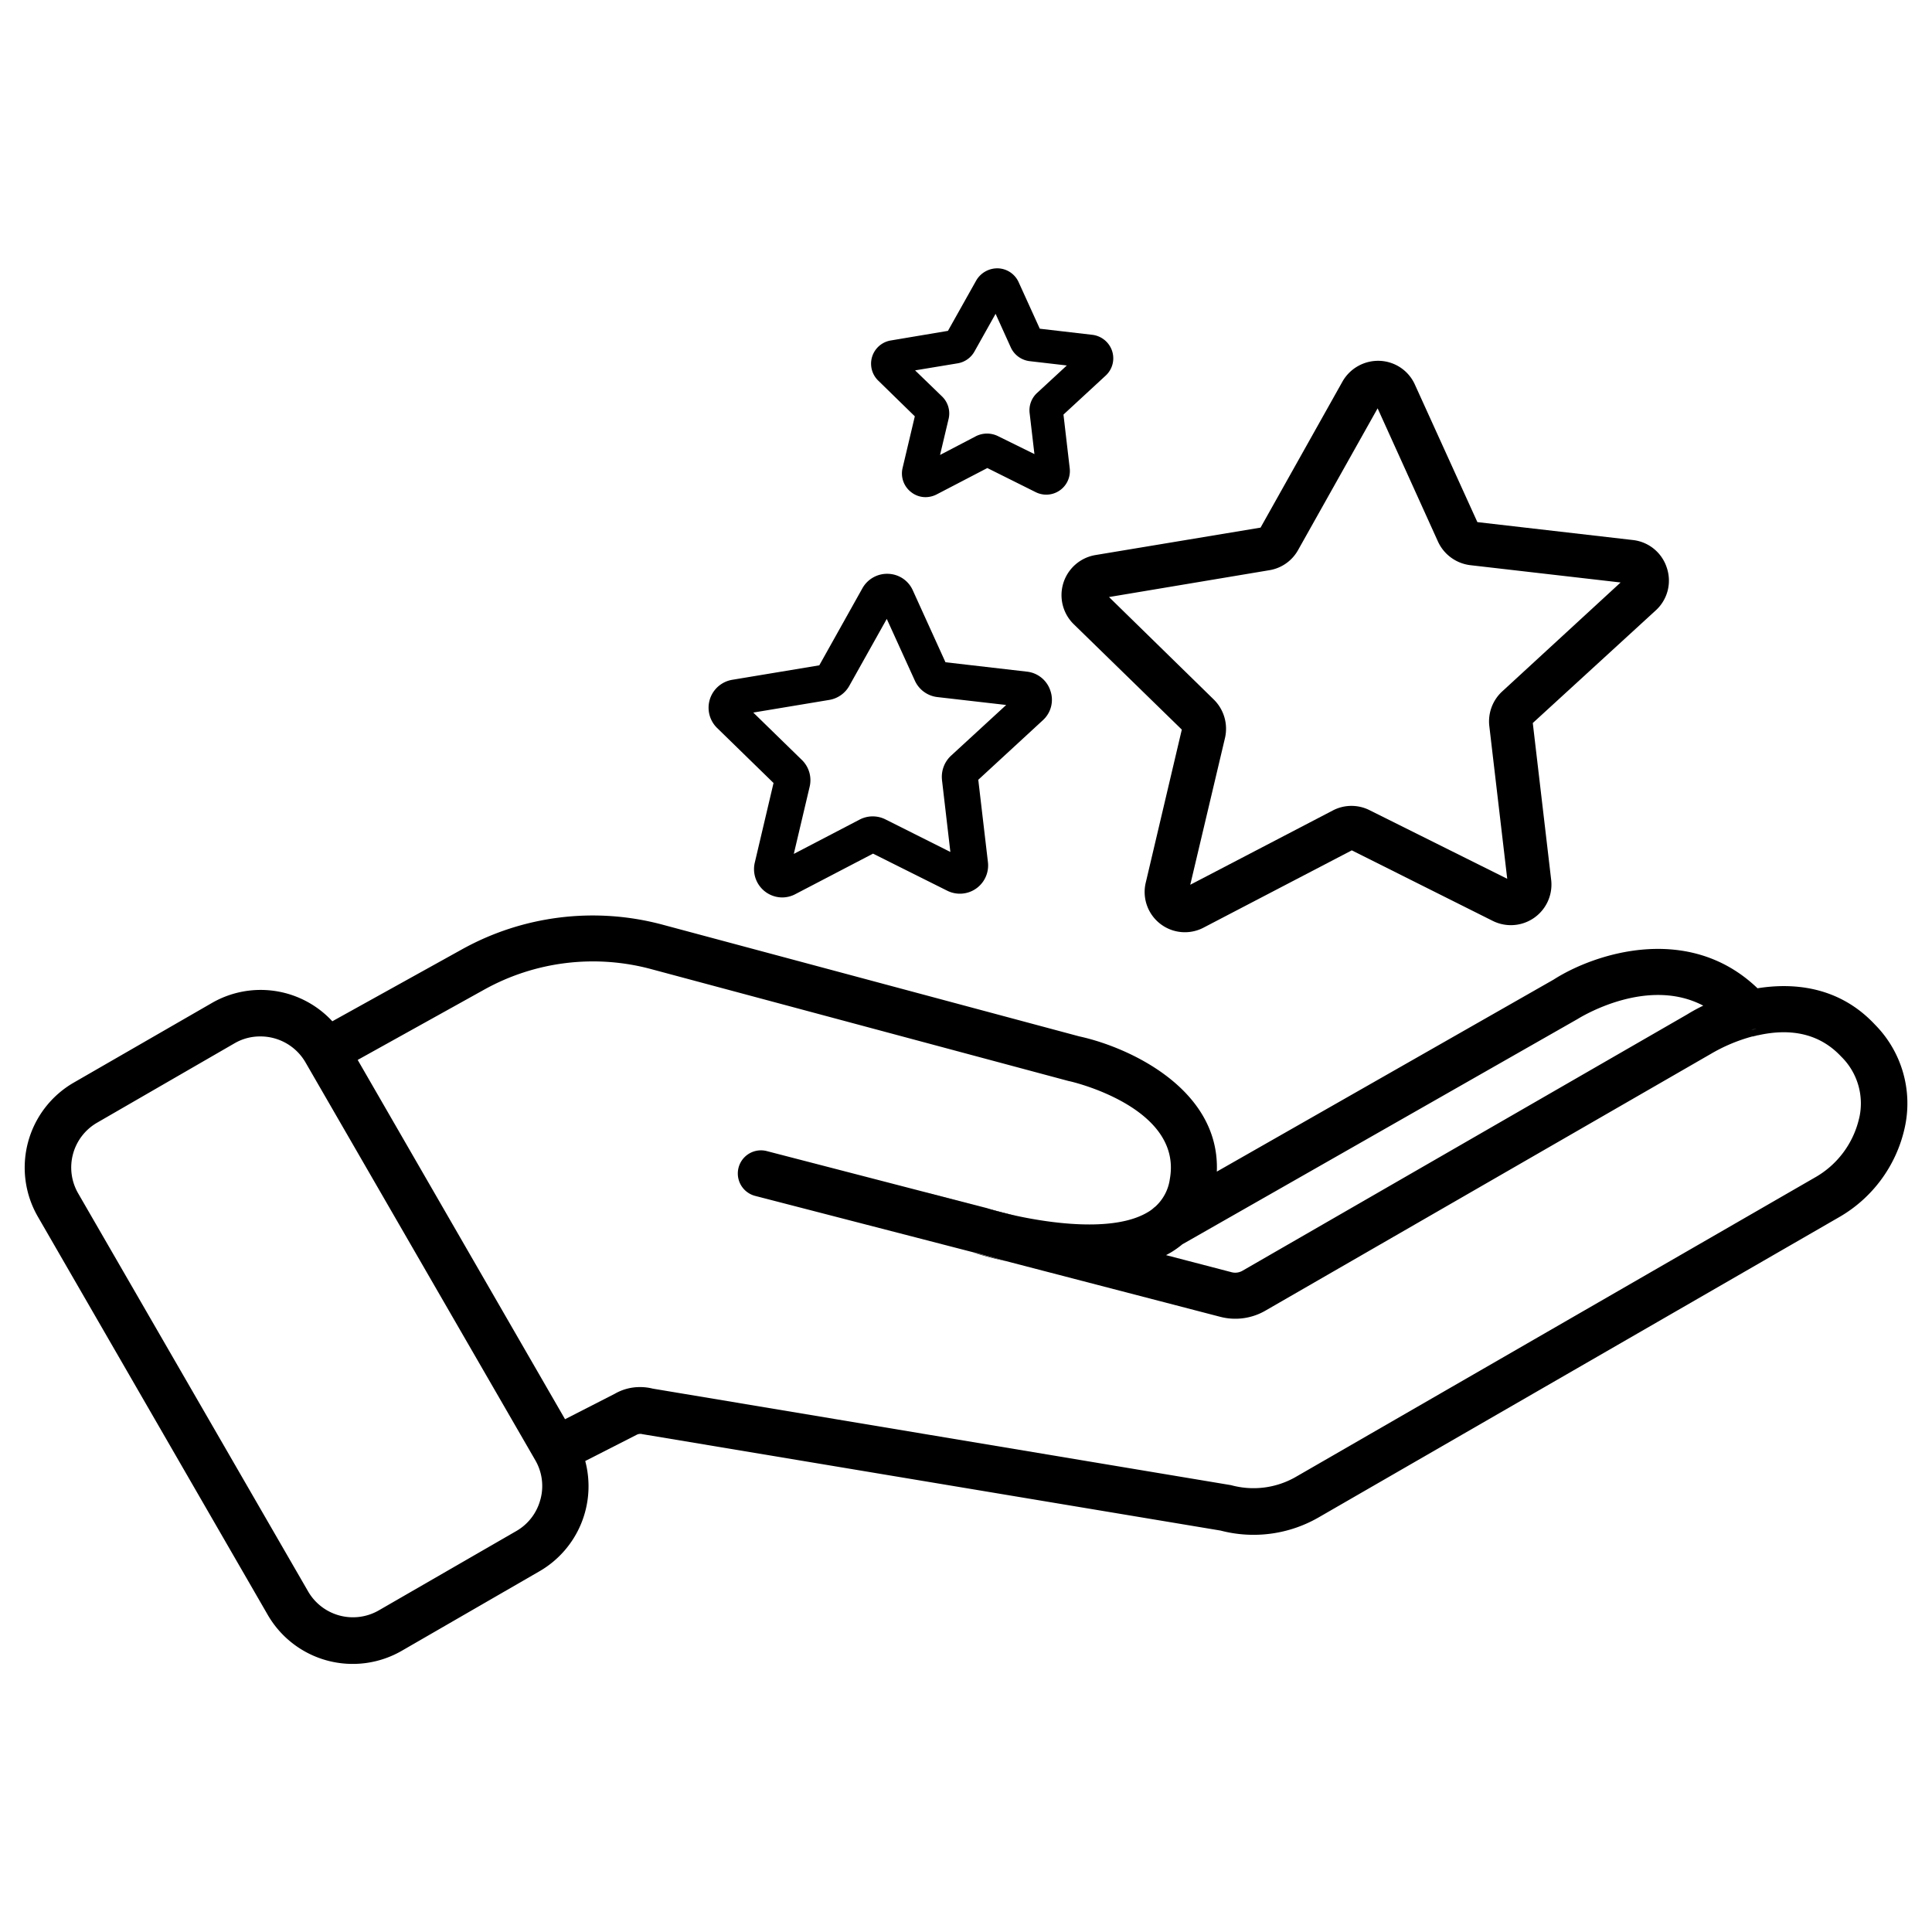 <svg xmlns="http://www.w3.org/2000/svg" viewBox="0 0 288 288"><g id="Member_Benefits" data-name="Member Benefits"><path d="M261.08,153.51a1.77,1.77,0,0,0,.71-.18Zm0,0a1.77,1.77,0,0,0,.71-.18Zm0,0a1.77,1.77,0,0,0,.71-.18Z"/><path d="M150,188h0a50.38,50.38,0,0,1-4.9-1.28l.08,0Z"/><polygon points="147.03 180.12 137.87 177.75 137.87 177.74 139.12 178.05 147.03 180.12"/><path d="M279.49,152.73c-5.49-5.87-12.45-6.22-17.5-5.41-10.27-9.85-24.36-5.17-30.4-1.29l-50.2,28.62c.49-12.26-13-18.53-20.51-20.16l-62-16.62a40.18,40.18,0,0,0-30.09,3.69L49.54,152.24a14.55,14.55,0,0,0-18-2.7L11,161.38a14.63,14.63,0,0,0-5.35,20l34.26,59.34a14.63,14.63,0,0,0,20,5.35l20.52-11.85a14.64,14.64,0,0,0,6.81-16.43l7.69-3.92a1.17,1.17,0,0,1,.84-.08l86.18,14.37a19.42,19.42,0,0,0,14.68-2L274,181.53a20.45,20.45,0,0,0,9.92-13.36A16.69,16.69,0,0,0,279.49,152.73Zm-18.41.78.71-.18A1.77,1.77,0,0,1,261.08,153.51Zm-84.87,32,58.95-33.6c1.12-.69,10.62-6.26,18.74-2a25.15,25.15,0,0,0-2.4,1.31l-66.29,38.21a2.15,2.15,0,0,1-1.61.22l-9.78-2.55c.29-.15.57-.31.84-.47A14,14,0,0,0,176.21,185.52Zm-95.65,38A7.65,7.65,0,0,1,77,228.21L56.46,240.06a7.72,7.72,0,0,1-10.53-2.83L11.65,177.89a7.71,7.71,0,0,1,2.82-10.53L35,155.5a7.54,7.54,0,0,1,3.83-1,7.75,7.75,0,0,1,6.7,3.85L79.8,217.68a7.65,7.65,0,0,1,.76,5.85Zm196.57-56.78a13.65,13.65,0,0,1-6.62,8.82l-77.33,44.6a12.66,12.66,0,0,1-9.67,1.24L97.3,207a7.62,7.62,0,0,0-1.91-.23,7.46,7.46,0,0,0-3.75,1l-7.41,3.79L53.32,158l18.81-10.45a33.36,33.36,0,0,1,25-3.07l62.18,16.67c.17,0,17,3.84,15.08,14.58a6.81,6.81,0,0,1-2.18,4.15,3.81,3.81,0,0,0-.36.3,5.2,5.2,0,0,1-.72.5c-5.23,3.17-15.24,1.49-19.42.6h0c-1.69-.36-3.31-.78-4.6-1.19l-9.16-2.37-23.65-6.13a3.45,3.45,0,0,0-1.73,6.68l32.6,8.43.08,0L150,188h0l31.88,8.29a8.94,8.94,0,0,0,6.78-.93L255,157.12a25.11,25.11,0,0,1,6.23-2.62l.1,0c.22-.07.44-.12.65-.17h.08c5.17-1.16,9.34-.09,12.38,3.15A9.77,9.77,0,0,1,277.13,166.75Z"/><path d="M151.63,181.31c-1.69-.36-3.31-.78-4.6-1.19Z"/><path d="M261.79,153.33a1.77,1.77,0,0,1-.71.18Z"/><path d="M261.79,153.33a1.77,1.77,0,0,1-.71.18Z"/><path d="M262.09,154.29a2.81,2.81,0,0,1-.83.21l.1,0c.22-.07.44-.12.65-.17Z"/><path d="M248.47,84.64a6,6,0,0,0-5.07-4.14l-23.17-2.67-9.31-20.49a6,6,0,0,0-5.25-3.55,6.11,6.11,0,0,0-5.55,3.09L187.91,78.65,163.3,82.74a6.06,6.06,0,0,0-3.24,10.31l16.11,15.71-5.35,22.71a6,6,0,0,0,8.69,6.76l22-11.47,21,10.51a6.05,6.05,0,0,0,8.72-6.12l-2.74-23.37L246.81,91A6,6,0,0,0,248.47,84.64ZM182.61,110a6.11,6.11,0,0,0-1.67-5.72L165.32,89l23.9-4a6,6,0,0,0,4.28-3l11.86-21.13,9,19.87a6.1,6.1,0,0,0,4.82,3.51l22.4,2.58-17.66,16.25a6.07,6.07,0,0,0-1.91,5.16L224.68,131,204.21,120.8a6,6,0,0,0-5.5,0l-21.28,11.09Z"/><path d="M156.59,103a4.15,4.15,0,0,0-3.52-2.88l-12.13-1.4L136.07,88a4.15,4.15,0,0,0-3.64-2.46,4.21,4.21,0,0,0-3.86,2.13l-6.44,11.51-13,2.16a4.22,4.22,0,0,0-2.25,7.16l8.43,8.22-2.8,11.89a4.22,4.22,0,0,0,4.09,5.17,4.19,4.19,0,0,0,1.94-.48l11.6-6.05,11.07,5.53a4.21,4.21,0,0,0,6.06-4.25l-1.44-12.29,9.61-8.86A4.11,4.11,0,0,0,156.59,103Zm-16.17,13.28L141.67,127,132,122.15a4.23,4.23,0,0,0-3.81,0l-9.86,5.14,2.36-10a4.21,4.21,0,0,0-1.15-4l-7.25-7.07,11.3-1.88a4.21,4.21,0,0,0,3-2.08l5.6-10,4.19,9.21a4.21,4.21,0,0,0,3.34,2.44l10.27,1.18-8.2,7.54A4.3,4.3,0,0,0,140.42,116.24Z"/><path d="M165.83,52.49l-.05-.17a3.55,3.55,0,0,0-2.95-2.41L155,49l-3.15-6.93A3.51,3.51,0,0,0,148.74,40a3.64,3.64,0,0,0-3.21,1.8l-4.22,7.52-8.5,1.43a3.51,3.51,0,0,0-1.88,6l5.44,5.31-1.83,7.73a3.51,3.51,0,0,0,1.28,3.57,3.45,3.45,0,0,0,2.15.75,3.67,3.67,0,0,0,1.64-.4l7.57-3.94,7.22,3.6a3.52,3.52,0,0,0,5.06-3.57l-.93-8L164.81,56A3.5,3.5,0,0,0,165.83,52.49Zm-12.34,9.13.71,6.07L148.74,65a3.69,3.69,0,0,0-3.21,0l-5.4,2.82,1.28-5.39a3.52,3.52,0,0,0-1-3.35l-4-3.87,6.35-1.05a3.54,3.54,0,0,0,2.5-1.76l3.15-5.62,2.29,5.06a3.56,3.56,0,0,0,2.81,2l5.52.64-4.46,4.12A3.51,3.51,0,0,0,153.49,61.62Z"/></g></svg>